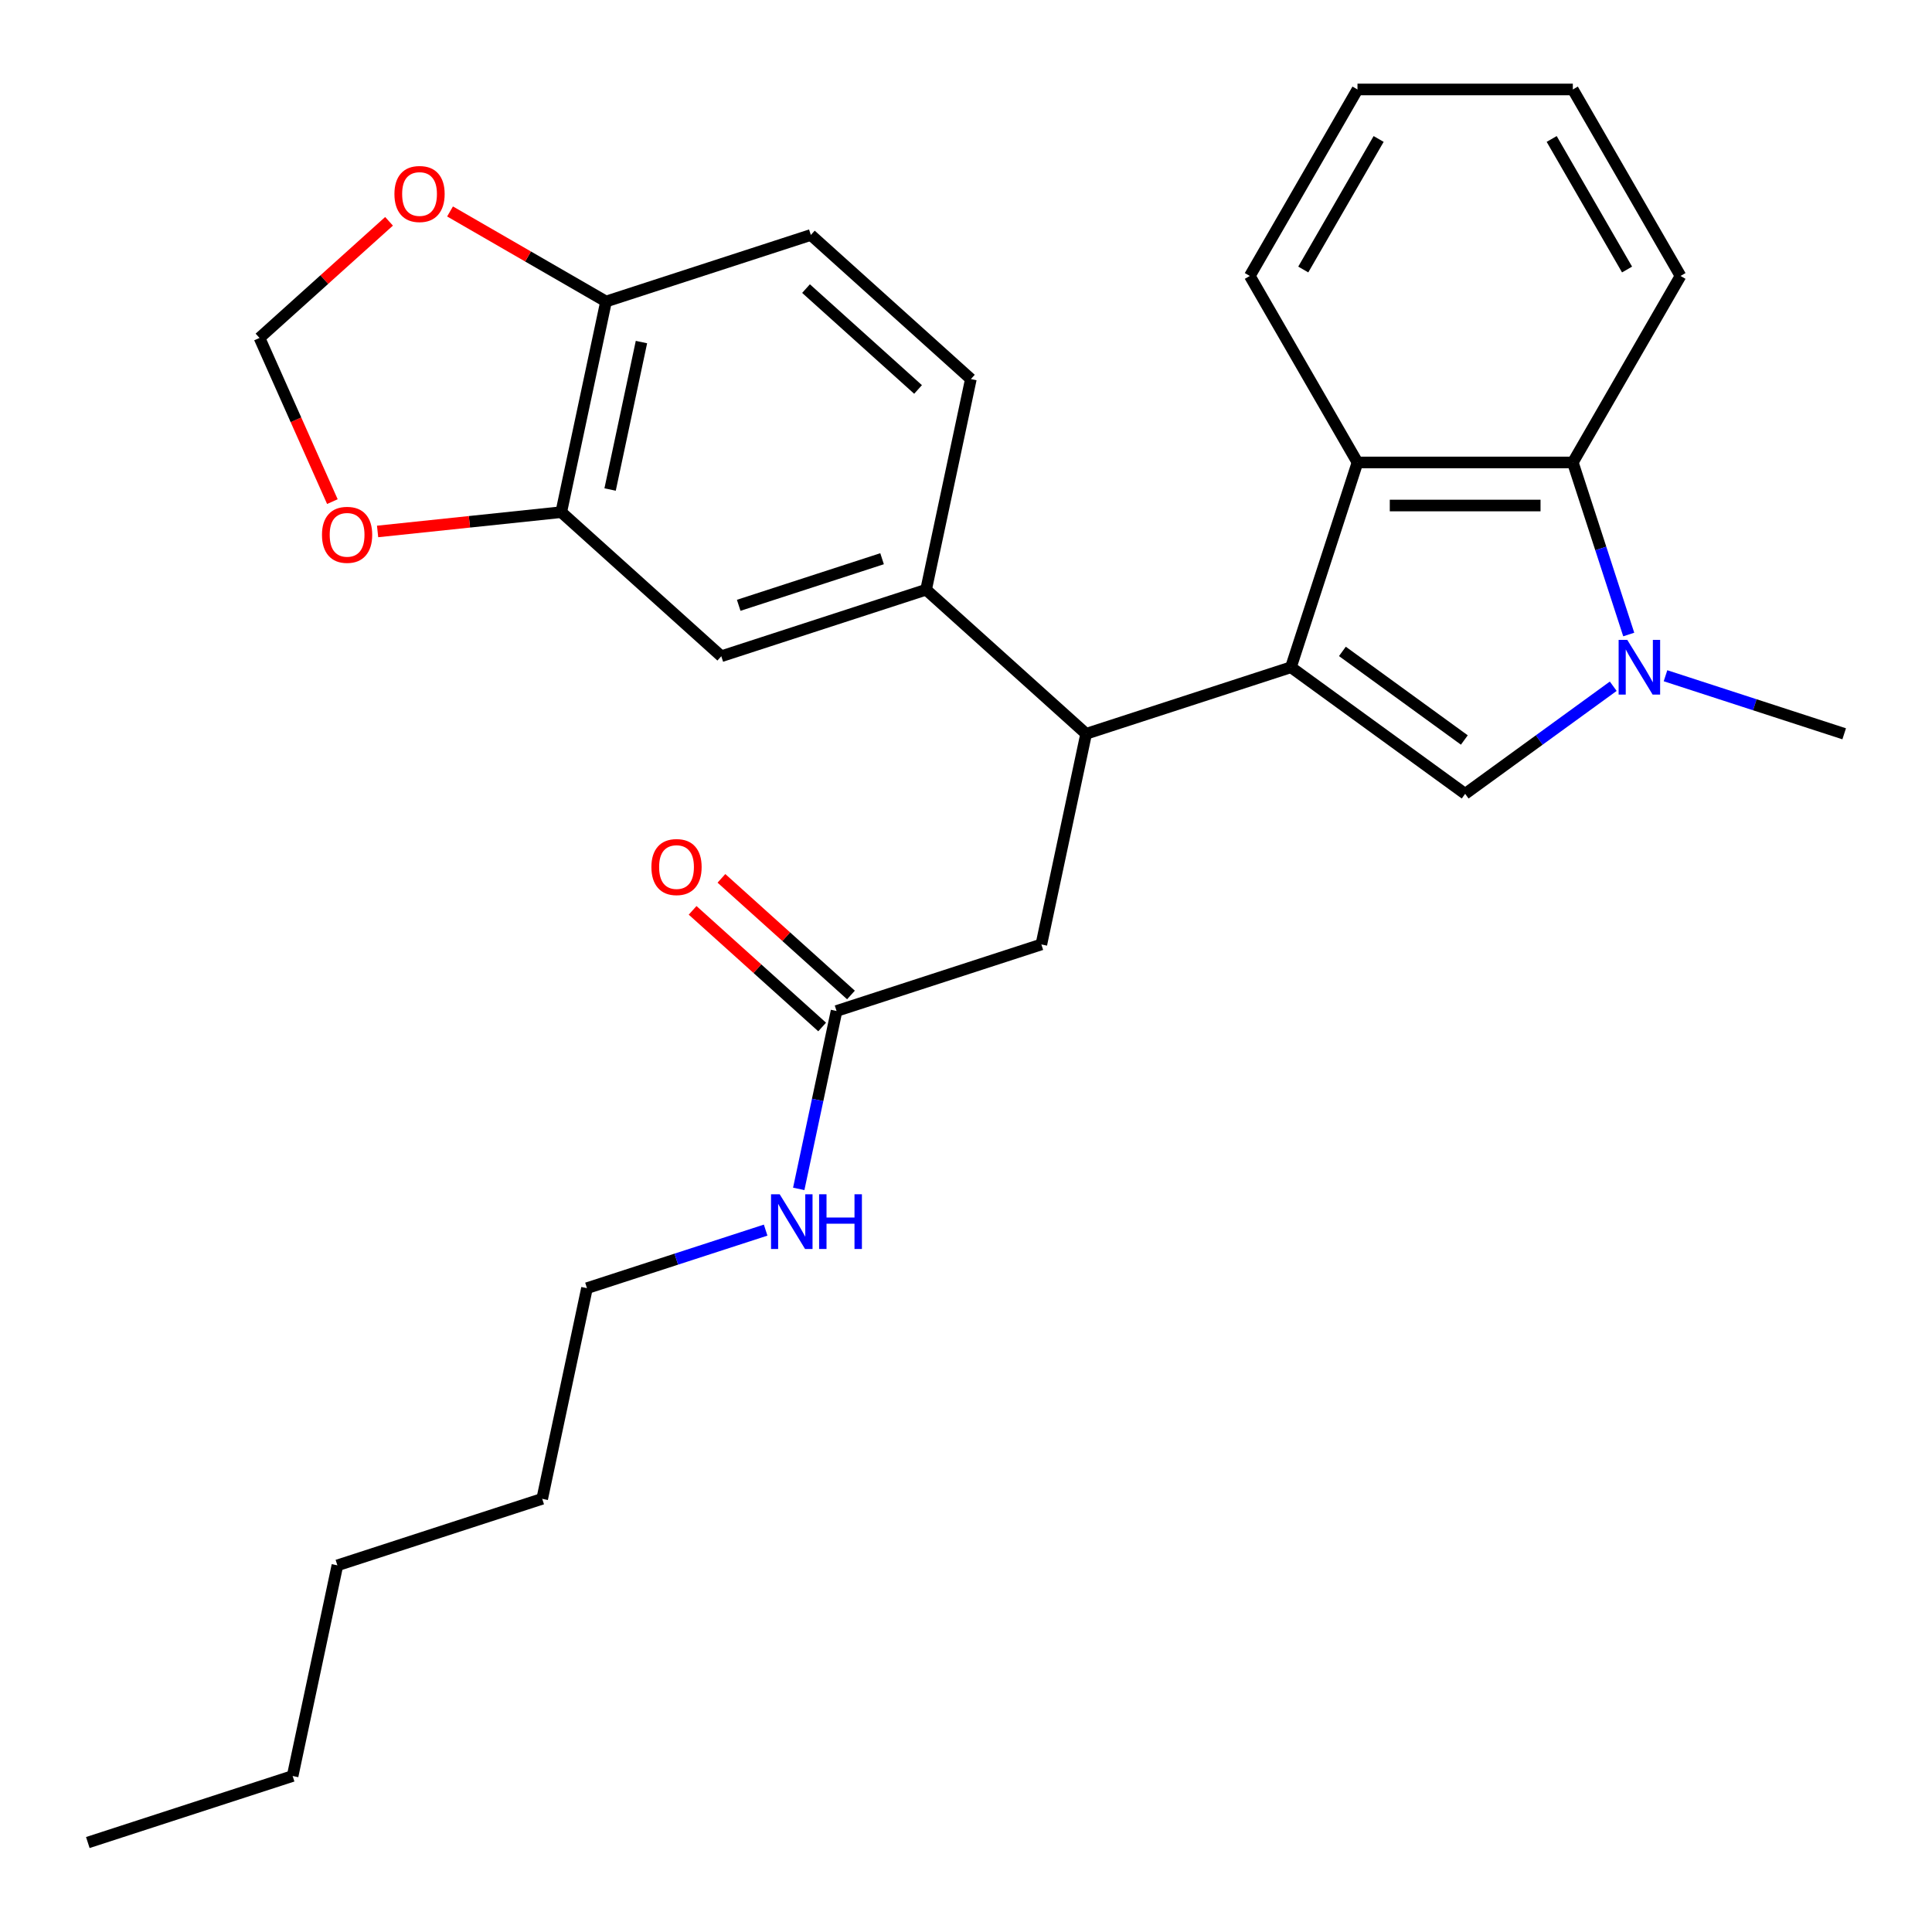 <?xml version='1.0' encoding='iso-8859-1'?>
<svg version='1.1' baseProfile='full'
              xmlns='http://www.w3.org/2000/svg'
                      xmlns:rdkit='http://www.rdkit.org/xml'
                      xmlns:xlink='http://www.w3.org/1999/xlink'
                  xml:space='preserve'
width='1000px' height='1000px' viewBox='0 0 1000 1000'>
<!-- END OF HEADER -->
<rect style='opacity:1.0;fill:#FFFFFF;stroke:none' width='1000' height='1000' x='0' y='0'> </rect>
<path class='bond-0' d='M 303.818,666.755 L 350.058,651.731' style='fill:none;fill-rule:evenodd;stroke:#000000;stroke-width:6px;stroke-linecap:butt;stroke-linejoin:miter;stroke-opacity:1' />
<path class='bond-0' d='M 350.058,651.731 L 396.298,636.706' style='fill:none;fill-rule:evenodd;stroke:#0000FF;stroke-width:6px;stroke-linecap:butt;stroke-linejoin:miter;stroke-opacity:1' />
<path class='bond-1' d='M 303.818,666.755 L 280.643,775.782' style='fill:none;fill-rule:evenodd;stroke:#000000;stroke-width:6px;stroke-linecap:butt;stroke-linejoin:miter;stroke-opacity:1' />
<path class='bond-2' d='M 432.999,523.284 L 423.213,569.324' style='fill:none;fill-rule:evenodd;stroke:#000000;stroke-width:6px;stroke-linecap:butt;stroke-linejoin:miter;stroke-opacity:1' />
<path class='bond-2' d='M 423.213,569.324 L 413.427,615.365' style='fill:none;fill-rule:evenodd;stroke:#0000FF;stroke-width:6px;stroke-linecap:butt;stroke-linejoin:miter;stroke-opacity:1' />
<path class='bond-3' d='M 440.458,515.001 L 406.934,484.817' style='fill:none;fill-rule:evenodd;stroke:#000000;stroke-width:6px;stroke-linecap:butt;stroke-linejoin:miter;stroke-opacity:1' />
<path class='bond-3' d='M 406.934,484.817 L 373.411,454.632' style='fill:none;fill-rule:evenodd;stroke:#FF0000;stroke-width:6px;stroke-linecap:butt;stroke-linejoin:miter;stroke-opacity:1' />
<path class='bond-3' d='M 425.541,531.568 L 392.018,501.383' style='fill:none;fill-rule:evenodd;stroke:#000000;stroke-width:6px;stroke-linecap:butt;stroke-linejoin:miter;stroke-opacity:1' />
<path class='bond-3' d='M 392.018,501.383 L 358.495,471.199' style='fill:none;fill-rule:evenodd;stroke:#FF0000;stroke-width:6px;stroke-linecap:butt;stroke-linejoin:miter;stroke-opacity:1' />
<path class='bond-4' d='M 432.999,523.284 L 539.006,488.84' style='fill:none;fill-rule:evenodd;stroke:#000000;stroke-width:6px;stroke-linecap:butt;stroke-linejoin:miter;stroke-opacity:1' />
<path class='bond-5' d='M 280.643,775.782 L 174.636,810.226' style='fill:none;fill-rule:evenodd;stroke:#000000;stroke-width:6px;stroke-linecap:butt;stroke-linejoin:miter;stroke-opacity:1' />
<path class='bond-6' d='M 814.094,239.363 L 828.563,283.893' style='fill:none;fill-rule:evenodd;stroke:#000000;stroke-width:6px;stroke-linecap:butt;stroke-linejoin:miter;stroke-opacity:1' />
<path class='bond-6' d='M 828.563,283.893 L 843.032,328.423' style='fill:none;fill-rule:evenodd;stroke:#0000FF;stroke-width:6px;stroke-linecap:butt;stroke-linejoin:miter;stroke-opacity:1' />
<path class='bond-7' d='M 814.094,239.363 L 702.632,239.363' style='fill:none;fill-rule:evenodd;stroke:#000000;stroke-width:6px;stroke-linecap:butt;stroke-linejoin:miter;stroke-opacity:1' />
<path class='bond-7' d='M 797.375,261.655 L 719.351,261.655' style='fill:none;fill-rule:evenodd;stroke:#000000;stroke-width:6px;stroke-linecap:butt;stroke-linejoin:miter;stroke-opacity:1' />
<path class='bond-8' d='M 814.094,239.363 L 869.826,142.833' style='fill:none;fill-rule:evenodd;stroke:#000000;stroke-width:6px;stroke-linecap:butt;stroke-linejoin:miter;stroke-opacity:1' />
<path class='bond-9' d='M 862.065,349.765 L 908.305,364.789' style='fill:none;fill-rule:evenodd;stroke:#0000FF;stroke-width:6px;stroke-linecap:butt;stroke-linejoin:miter;stroke-opacity:1' />
<path class='bond-9' d='M 908.305,364.789 L 954.545,379.814' style='fill:none;fill-rule:evenodd;stroke:#000000;stroke-width:6px;stroke-linecap:butt;stroke-linejoin:miter;stroke-opacity:1' />
<path class='bond-10' d='M 835.012,355.197 L 796.687,383.042' style='fill:none;fill-rule:evenodd;stroke:#0000FF;stroke-width:6px;stroke-linecap:butt;stroke-linejoin:miter;stroke-opacity:1' />
<path class='bond-10' d='M 796.687,383.042 L 758.363,410.886' style='fill:none;fill-rule:evenodd;stroke:#000000;stroke-width:6px;stroke-linecap:butt;stroke-linejoin:miter;stroke-opacity:1' />
<path class='bond-11' d='M 758.363,410.886 L 668.188,345.37' style='fill:none;fill-rule:evenodd;stroke:#000000;stroke-width:6px;stroke-linecap:butt;stroke-linejoin:miter;stroke-opacity:1' />
<path class='bond-11' d='M 757.94,383.023 L 694.818,337.162' style='fill:none;fill-rule:evenodd;stroke:#000000;stroke-width:6px;stroke-linecap:butt;stroke-linejoin:miter;stroke-opacity:1' />
<path class='bond-12' d='M 702.632,239.363 L 668.188,345.37' style='fill:none;fill-rule:evenodd;stroke:#000000;stroke-width:6px;stroke-linecap:butt;stroke-linejoin:miter;stroke-opacity:1' />
<path class='bond-13' d='M 702.632,239.363 L 646.901,142.833' style='fill:none;fill-rule:evenodd;stroke:#000000;stroke-width:6px;stroke-linecap:butt;stroke-linejoin:miter;stroke-opacity:1' />
<path class='bond-14' d='M 668.188,345.37 L 562.181,379.814' style='fill:none;fill-rule:evenodd;stroke:#000000;stroke-width:6px;stroke-linecap:butt;stroke-linejoin:miter;stroke-opacity:1' />
<path class='bond-15' d='M 869.826,142.833 L 814.094,46.304' style='fill:none;fill-rule:evenodd;stroke:#000000;stroke-width:6px;stroke-linecap:butt;stroke-linejoin:miter;stroke-opacity:1' />
<path class='bond-15' d='M 842.16,139.5 L 803.148,71.929' style='fill:none;fill-rule:evenodd;stroke:#000000;stroke-width:6px;stroke-linecap:butt;stroke-linejoin:miter;stroke-opacity:1' />
<path class='bond-16' d='M 702.632,46.304 L 814.094,46.304' style='fill:none;fill-rule:evenodd;stroke:#000000;stroke-width:6px;stroke-linecap:butt;stroke-linejoin:miter;stroke-opacity:1' />
<path class='bond-17' d='M 702.632,46.304 L 646.901,142.833' style='fill:none;fill-rule:evenodd;stroke:#000000;stroke-width:6px;stroke-linecap:butt;stroke-linejoin:miter;stroke-opacity:1' />
<path class='bond-17' d='M 713.578,71.929 L 674.566,139.5' style='fill:none;fill-rule:evenodd;stroke:#000000;stroke-width:6px;stroke-linecap:butt;stroke-linejoin:miter;stroke-opacity:1' />
<path class='bond-18' d='M 562.181,379.814 L 479.348,305.231' style='fill:none;fill-rule:evenodd;stroke:#000000;stroke-width:6px;stroke-linecap:butt;stroke-linejoin:miter;stroke-opacity:1' />
<path class='bond-19' d='M 562.181,379.814 L 539.006,488.84' style='fill:none;fill-rule:evenodd;stroke:#000000;stroke-width:6px;stroke-linecap:butt;stroke-linejoin:miter;stroke-opacity:1' />
<path class='bond-20' d='M 290.508,265.091 L 313.682,156.065' style='fill:none;fill-rule:evenodd;stroke:#000000;stroke-width:6px;stroke-linecap:butt;stroke-linejoin:miter;stroke-opacity:1' />
<path class='bond-20' d='M 315.789,253.372 L 332.012,177.053' style='fill:none;fill-rule:evenodd;stroke:#000000;stroke-width:6px;stroke-linecap:butt;stroke-linejoin:miter;stroke-opacity:1' />
<path class='bond-21' d='M 290.508,265.091 L 242.975,270.087' style='fill:none;fill-rule:evenodd;stroke:#000000;stroke-width:6px;stroke-linecap:butt;stroke-linejoin:miter;stroke-opacity:1' />
<path class='bond-21' d='M 242.975,270.087 L 195.443,275.083' style='fill:none;fill-rule:evenodd;stroke:#FF0000;stroke-width:6px;stroke-linecap:butt;stroke-linejoin:miter;stroke-opacity:1' />
<path class='bond-22' d='M 290.508,265.091 L 373.341,339.674' style='fill:none;fill-rule:evenodd;stroke:#000000;stroke-width:6px;stroke-linecap:butt;stroke-linejoin:miter;stroke-opacity:1' />
<path class='bond-23' d='M 313.682,156.065 L 273.311,132.756' style='fill:none;fill-rule:evenodd;stroke:#000000;stroke-width:6px;stroke-linecap:butt;stroke-linejoin:miter;stroke-opacity:1' />
<path class='bond-23' d='M 273.311,132.756 L 232.939,109.448' style='fill:none;fill-rule:evenodd;stroke:#FF0000;stroke-width:6px;stroke-linecap:butt;stroke-linejoin:miter;stroke-opacity:1' />
<path class='bond-24' d='M 313.682,156.065 L 419.69,121.621' style='fill:none;fill-rule:evenodd;stroke:#000000;stroke-width:6px;stroke-linecap:butt;stroke-linejoin:miter;stroke-opacity:1' />
<path class='bond-25' d='M 172.04,259.636 L 153.18,217.276' style='fill:none;fill-rule:evenodd;stroke:#FF0000;stroke-width:6px;stroke-linecap:butt;stroke-linejoin:miter;stroke-opacity:1' />
<path class='bond-25' d='M 153.18,217.276 L 134.32,174.916' style='fill:none;fill-rule:evenodd;stroke:#000000;stroke-width:6px;stroke-linecap:butt;stroke-linejoin:miter;stroke-opacity:1' />
<path class='bond-26' d='M 201.366,114.548 L 167.843,144.732' style='fill:none;fill-rule:evenodd;stroke:#FF0000;stroke-width:6px;stroke-linecap:butt;stroke-linejoin:miter;stroke-opacity:1' />
<path class='bond-26' d='M 167.843,144.732 L 134.32,174.916' style='fill:none;fill-rule:evenodd;stroke:#000000;stroke-width:6px;stroke-linecap:butt;stroke-linejoin:miter;stroke-opacity:1' />
<path class='bond-27' d='M 373.341,339.674 L 479.348,305.231' style='fill:none;fill-rule:evenodd;stroke:#000000;stroke-width:6px;stroke-linecap:butt;stroke-linejoin:miter;stroke-opacity:1' />
<path class='bond-27' d='M 382.353,313.306 L 456.558,289.196' style='fill:none;fill-rule:evenodd;stroke:#000000;stroke-width:6px;stroke-linecap:butt;stroke-linejoin:miter;stroke-opacity:1' />
<path class='bond-28' d='M 419.69,121.621 L 502.522,196.204' style='fill:none;fill-rule:evenodd;stroke:#000000;stroke-width:6px;stroke-linecap:butt;stroke-linejoin:miter;stroke-opacity:1' />
<path class='bond-28' d='M 417.198,149.375 L 475.181,201.583' style='fill:none;fill-rule:evenodd;stroke:#000000;stroke-width:6px;stroke-linecap:butt;stroke-linejoin:miter;stroke-opacity:1' />
<path class='bond-29' d='M 479.348,305.231 L 502.522,196.204' style='fill:none;fill-rule:evenodd;stroke:#000000;stroke-width:6px;stroke-linecap:butt;stroke-linejoin:miter;stroke-opacity:1' />
<path class='bond-30' d='M 151.462,919.252 L 174.636,810.226' style='fill:none;fill-rule:evenodd;stroke:#000000;stroke-width:6px;stroke-linecap:butt;stroke-linejoin:miter;stroke-opacity:1' />
<path class='bond-31' d='M 151.462,919.252 L 45.455,953.696' style='fill:none;fill-rule:evenodd;stroke:#000000;stroke-width:6px;stroke-linecap:butt;stroke-linejoin:miter;stroke-opacity:1' />
<path  class='atom-2' d='M 403.565 618.151
L 412.845 633.151
Q 413.765 634.631, 415.245 637.311
Q 416.725 639.991, 416.805 640.151
L 416.805 618.151
L 420.565 618.151
L 420.565 646.471
L 416.685 646.471
L 406.725 630.071
Q 405.565 628.151, 404.325 625.951
Q 403.125 623.751, 402.765 623.071
L 402.765 646.471
L 399.085 646.471
L 399.085 618.151
L 403.565 618.151
' fill='#0000FF'/>
<path  class='atom-2' d='M 423.965 618.151
L 427.805 618.151
L 427.805 630.191
L 442.285 630.191
L 442.285 618.151
L 446.125 618.151
L 446.125 646.471
L 442.285 646.471
L 442.285 633.391
L 427.805 633.391
L 427.805 646.471
L 423.965 646.471
L 423.965 618.151
' fill='#0000FF'/>
<path  class='atom-3' d='M 337.166 448.781
Q 337.166 441.981, 340.526 438.181
Q 343.886 434.381, 350.166 434.381
Q 356.446 434.381, 359.806 438.181
Q 363.166 441.981, 363.166 448.781
Q 363.166 455.661, 359.766 459.581
Q 356.366 463.461, 350.166 463.461
Q 343.926 463.461, 340.526 459.581
Q 337.166 455.701, 337.166 448.781
M 350.166 460.261
Q 354.486 460.261, 356.806 457.381
Q 359.166 454.461, 359.166 448.781
Q 359.166 443.221, 356.806 440.421
Q 354.486 437.581, 350.166 437.581
Q 345.846 437.581, 343.486 440.381
Q 341.166 443.181, 341.166 448.781
Q 341.166 454.501, 343.486 457.381
Q 345.846 460.261, 350.166 460.261
' fill='#FF0000'/>
<path  class='atom-6' d='M 842.278 331.21
L 851.558 346.21
Q 852.478 347.69, 853.958 350.37
Q 855.438 353.05, 855.518 353.21
L 855.518 331.21
L 859.278 331.21
L 859.278 359.53
L 855.398 359.53
L 845.438 343.13
Q 844.278 341.21, 843.038 339.01
Q 841.838 336.81, 841.478 336.13
L 841.478 359.53
L 837.798 359.53
L 837.798 331.21
L 842.278 331.21
' fill='#0000FF'/>
<path  class='atom-18' d='M 166.656 276.822
Q 166.656 270.022, 170.016 266.222
Q 173.376 262.422, 179.656 262.422
Q 185.936 262.422, 189.296 266.222
Q 192.656 270.022, 192.656 276.822
Q 192.656 283.702, 189.256 287.622
Q 185.856 291.502, 179.656 291.502
Q 173.416 291.502, 170.016 287.622
Q 166.656 283.742, 166.656 276.822
M 179.656 288.302
Q 183.976 288.302, 186.296 285.422
Q 188.656 282.502, 188.656 276.822
Q 188.656 271.262, 186.296 268.462
Q 183.976 265.622, 179.656 265.622
Q 175.336 265.622, 172.976 268.422
Q 170.656 271.222, 170.656 276.822
Q 170.656 282.542, 172.976 285.422
Q 175.336 288.302, 179.656 288.302
' fill='#FF0000'/>
<path  class='atom-19' d='M 204.153 100.413
Q 204.153 93.613, 207.513 89.813
Q 210.873 86.013, 217.153 86.013
Q 223.433 86.013, 226.793 89.813
Q 230.153 93.613, 230.153 100.413
Q 230.153 107.293, 226.753 111.213
Q 223.353 115.093, 217.153 115.093
Q 210.913 115.093, 207.513 111.213
Q 204.153 107.333, 204.153 100.413
M 217.153 111.893
Q 221.473 111.893, 223.793 109.013
Q 226.153 106.093, 226.153 100.413
Q 226.153 94.853, 223.793 92.053
Q 221.473 89.213, 217.153 89.213
Q 212.833 89.213, 210.473 92.013
Q 208.153 94.813, 208.153 100.413
Q 208.153 106.133, 210.473 109.013
Q 212.833 111.893, 217.153 111.893
' fill='#FF0000'/>
</svg>
